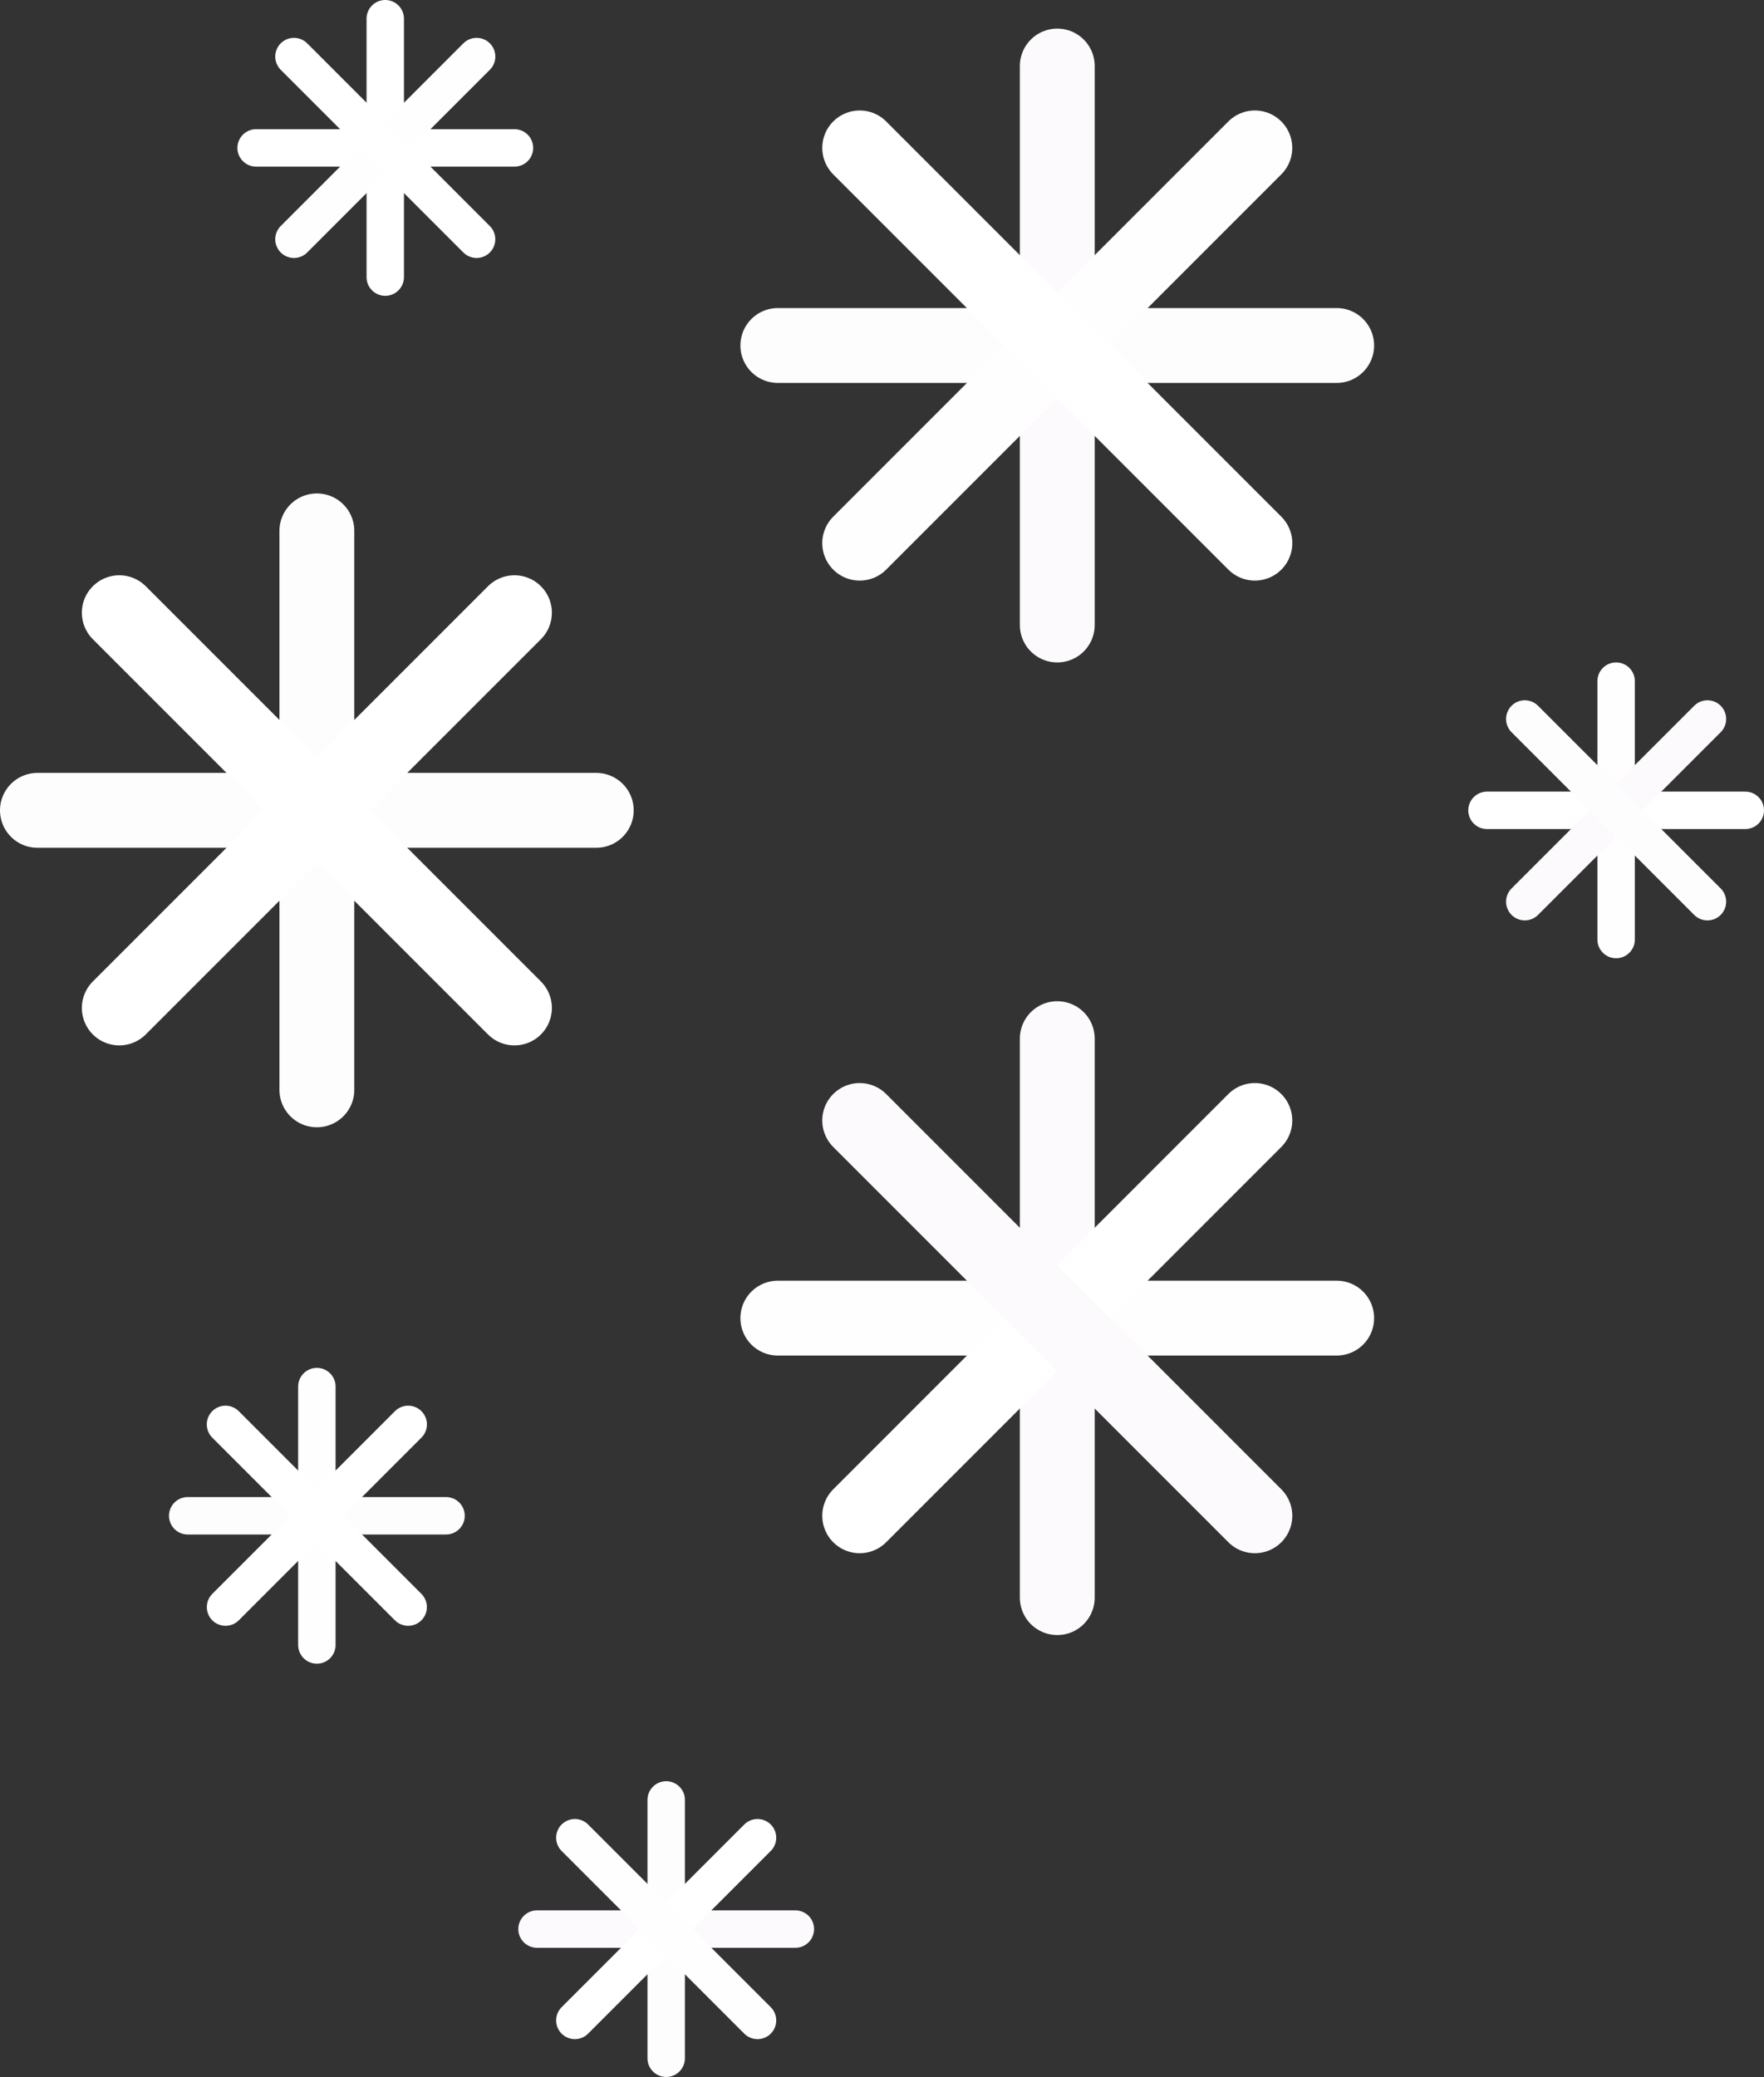 <?xml version="1.0" encoding="utf-8"?>
<!-- Generator: Adobe Illustrator 16.0.0, SVG Export Plug-In . SVG Version: 6.00 Build 0)  -->
<!DOCTYPE svg PUBLIC "-//W3C//DTD SVG 1.1//EN" "http://www.w3.org/Graphics/SVG/1.1/DTD/svg11.dtd">
<svg version="1.1" id="Layer_1" xmlns="http://www.w3.org/2000/svg" xmlns:xlink="http://www.w3.org/1999/xlink" x="0px" y="0px"
	 width="47.13px" height="55.481px" viewBox="0 0 47.13 55.481" enable-background="new 0 0 47.13 55.481" xml:space="preserve">
<rect x="0" y="0" width="47.13" height="55.481" fill="#333333" stroke="none"/>
<g>
	<defs>
		<rect id="SVGID_1_" width="47.13" height="55.481"/>
	</defs>
	<clipPath id="SVGID_2_">
		<use xlink:href="#SVGID_1_"  overflow="visible"/>
	</clipPath>
	
		<line clip-path="url(#SVGID_2_)" fill="none" stroke="#FCFAFC" stroke-width="2" stroke-linecap="round" stroke-miterlimit="10" x1="28.248" y1="1.764" x2="28.248" y2="16.695"/>
</g>
<line fill="none" stroke="#FDFDFE" stroke-width="2" stroke-linecap="round" stroke-miterlimit="10" x1="20.782" y1="9.229" x2="35.713" y2="9.229"/>
<line fill="none" stroke="#FFFEFE" stroke-width="2" stroke-linecap="round" stroke-miterlimit="10" x1="33.526" y1="3.951" x2="22.969" y2="14.509"/>
<line fill="#F8F7F8" stroke="#FFFFFF" stroke-width="2" stroke-linecap="round" stroke-miterlimit="10" x1="22.969" y1="3.951" x2="33.527" y2="14.509"/>
<line fill="none" stroke="#FDFDFE" stroke-width="2" stroke-linecap="round" stroke-miterlimit="10" x1="8.466" y1="14.181" x2="8.466" y2="29.112"/>
<g>
	<defs>
		<rect id="SVGID_3_" width="47.13" height="55.481"/>
	</defs>
	<clipPath id="SVGID_4_">
		<use xlink:href="#SVGID_3_"  overflow="visible"/>
	</clipPath>
	
		<line clip-path="url(#SVGID_4_)" fill="none" stroke="#FDFDFE" stroke-width="2" stroke-linecap="round" stroke-miterlimit="10" x1="1" y1="21.646" x2="15.931" y2="21.646"/>
	
		<line clip-path="url(#SVGID_4_)" fill="none" stroke="#FFFFFF" stroke-width="2" stroke-linecap="round" stroke-miterlimit="10" x1="13.745" y1="16.367" x2="3.187" y2="26.925"/>
	
		<line clip-path="url(#SVGID_4_)" fill="none" stroke="#FFFFFF" stroke-width="2" stroke-linecap="round" stroke-miterlimit="10" x1="3.187" y1="16.367" x2="13.745" y2="26.925"/>
</g>
<line fill="none" stroke="#FCFAFC" stroke-width="2" stroke-linecap="round" stroke-miterlimit="10" x1="28.248" y1="27.745" x2="28.248" y2="42.676"/>
<line fill="none" stroke="#FFFEFE" stroke-width="2" stroke-linecap="round" stroke-miterlimit="10" x1="20.782" y1="35.21" x2="35.713" y2="35.21"/>
<line fill="none" stroke="#FFFFFF" stroke-width="2" stroke-linecap="round" stroke-miterlimit="10" x1="33.526" y1="29.931" x2="22.969" y2="40.49"/>
<line fill="#FFFFFF" stroke="#FCFAFC" stroke-width="2" stroke-linecap="round" stroke-miterlimit="10" x1="22.969" y1="29.931" x2="33.527" y2="40.49"/>
<line fill="none" stroke="#FFFEFE" stroke-linecap="round" stroke-miterlimit="10" x1="43.179" y1="18.195" x2="43.179" y2="25.097"/>
<g>
	<defs>
		<rect id="SVGID_5_" width="47.13" height="55.481"/>
	</defs>
	<clipPath id="SVGID_6_">
		<use xlink:href="#SVGID_5_"  overflow="visible"/>
	</clipPath>
	
		<line clip-path="url(#SVGID_6_)" fill="none" stroke="#FFFFFF" stroke-linecap="round" stroke-miterlimit="10" x1="39.729" y1="21.646" x2="46.63" y2="21.646"/>
</g>
<line fill="none" stroke="#FCFAFC" stroke-linecap="round" stroke-miterlimit="10" x1="45.619" y1="19.206" x2="40.739" y2="24.086"/>
<line fill="none" stroke="#FDFDFE" stroke-linecap="round" stroke-miterlimit="10" x1="40.739" y1="19.206" x2="45.619" y2="24.086"/>
<g>
	<defs>
		<rect id="SVGID_7_" width="47.13" height="55.481"/>
	</defs>
	<clipPath id="SVGID_8_">
		<use xlink:href="#SVGID_7_"  overflow="visible"/>
	</clipPath>
	
		<line clip-path="url(#SVGID_8_)" fill="none" stroke="#FFFFFF" stroke-linecap="round" stroke-miterlimit="10" x1="10.293" y1="0.5" x2="10.293" y2="7.402"/>
</g>
<line fill="none" stroke="#FFFFFF" stroke-linecap="round" stroke-miterlimit="10" x1="6.843" y1="3.951" x2="13.745" y2="3.951"/>
<line fill="none" stroke="#FFFEFE" stroke-linecap="round" stroke-miterlimit="10" x1="12.734" y1="1.511" x2="7.854" y2="6.391"/>
<line fill="none" stroke="#FFFFFF" stroke-linecap="round" stroke-miterlimit="10" x1="7.854" y1="1.511" x2="12.733" y2="6.391"/>
<line fill="none" stroke="#FFFEFE" stroke-linecap="round" stroke-miterlimit="10" x1="8.466" y1="37.039" x2="8.466" y2="43.941"/>
<line fill="none" stroke="#FDFDFE" stroke-linecap="round" stroke-miterlimit="10" x1="5.015" y1="40.49" x2="11.917" y2="40.49"/>
<line fill="none" stroke="#FFFFFF" stroke-linecap="round" stroke-miterlimit="10" x1="10.906" y1="38.049" x2="6.026" y2="42.929"/>
<line fill="none" stroke="#FFFFFF" stroke-linecap="round" stroke-miterlimit="10" x1="6.025" y1="38.049" x2="10.905" y2="42.929"/>
<g>
	<defs>
		<rect id="SVGID_9_" width="47.13" height="55.481"/>
	</defs>
	<clipPath id="SVGID_10_">
		<use xlink:href="#SVGID_9_"  overflow="visible"/>
	</clipPath>
	
		<line clip-path="url(#SVGID_10_)" fill="none" stroke="#FDFDFE" stroke-linecap="round" stroke-miterlimit="10" x1="17.799" y1="48.08" x2="17.799" y2="54.981"/>
</g>
<line fill="none" stroke="#FCFAFC" stroke-linecap="round" stroke-miterlimit="10" x1="14.348" y1="51.53" x2="21.25" y2="51.53"/>
<g>
	<defs>
		<rect id="SVGID_11_" width="47.13" height="55.481"/>
	</defs>
	<clipPath id="SVGID_12_">
		<use xlink:href="#SVGID_11_"  overflow="visible"/>
	</clipPath>
	
		<line clip-path="url(#SVGID_12_)" fill="none" stroke="#FFFFFF" stroke-linecap="round" stroke-miterlimit="10" x1="20.239" y1="49.09" x2="15.359" y2="53.97"/>
	
		<line clip-path="url(#SVGID_12_)" fill="none" stroke="#FFFEFE" stroke-linecap="round" stroke-miterlimit="10" x1="15.359" y1="49.09" x2="20.239" y2="53.97"/>
</g>
</svg>

